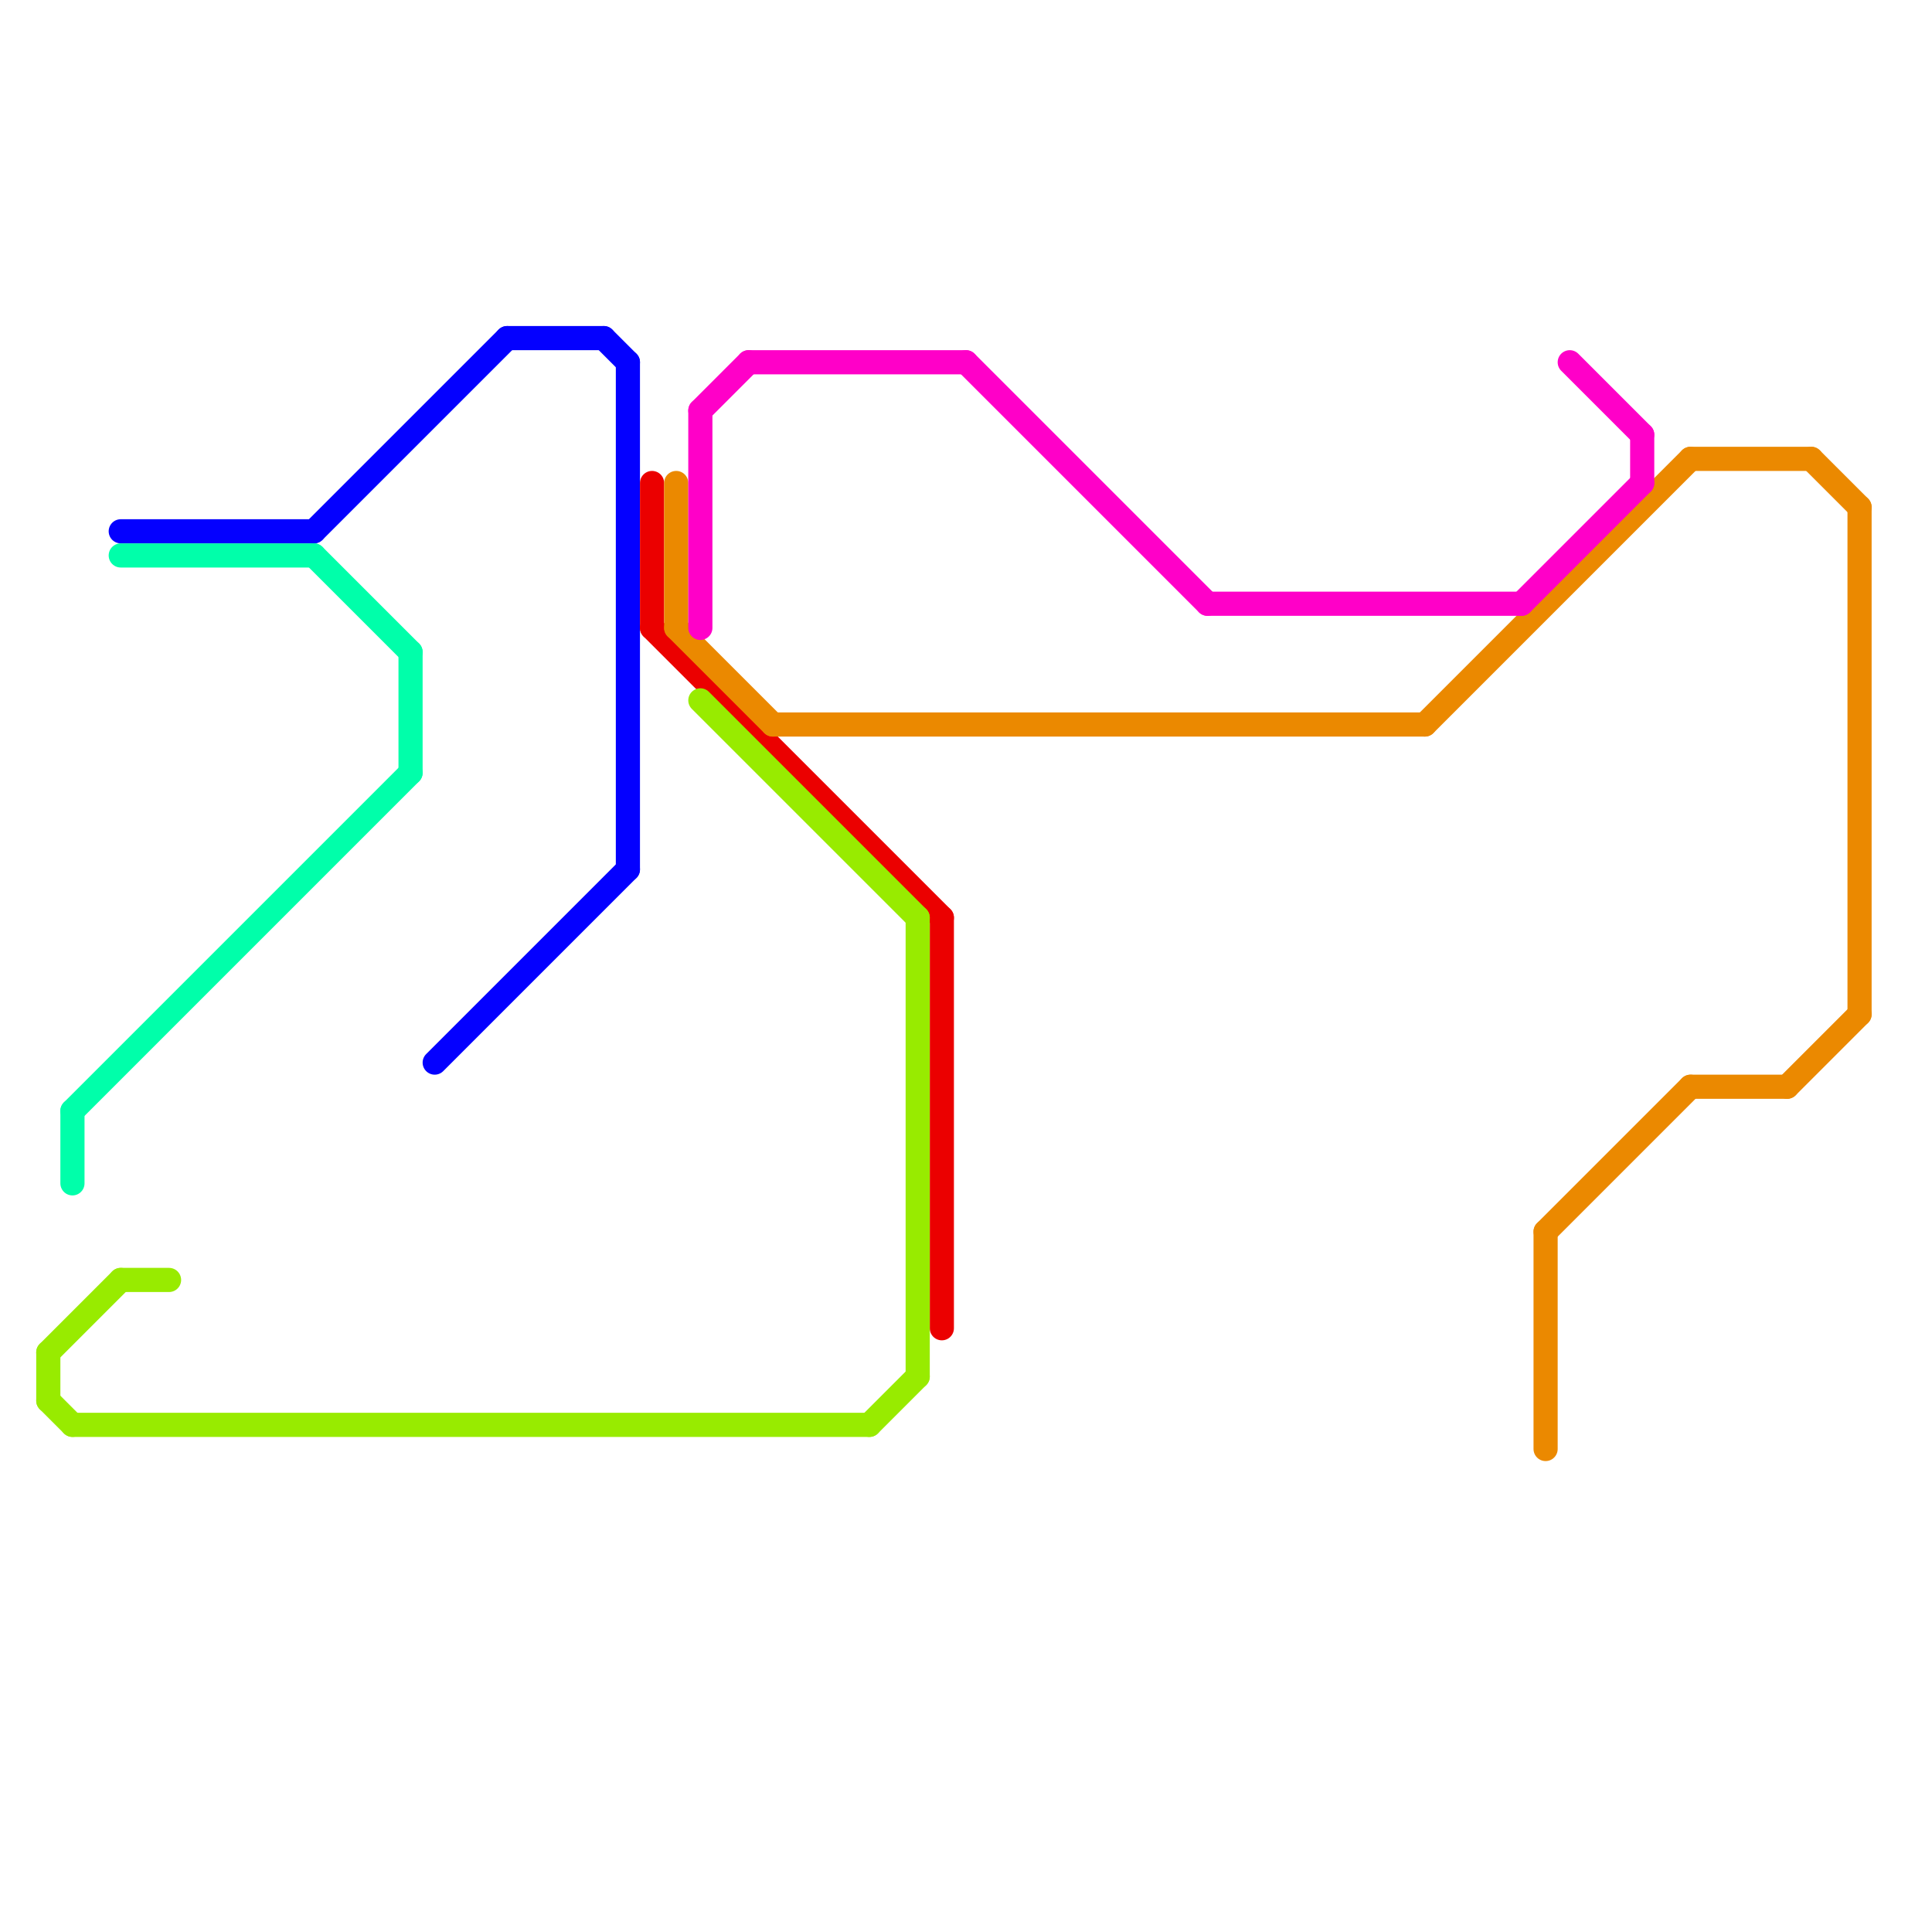 
<svg version="1.1" xmlns="http://www.w3.org/2000/svg" viewBox="0 0 80 80">
<style>text { font: 1px Helvetica; font-weight: 600; white-space: pre; dominant-baseline: central; } line { stroke-width: 1; fill: none; stroke-linecap: round; stroke-linejoin: round; } .c0 { stroke: #0400ff } .c1 { stroke: #eb0000 } .c2 { stroke: #eb8900 } .c3 { stroke: #98eb00 } .c4 { stroke: #00ffaa } .c5 { stroke: #ff00c8 } .w1 { stroke-width: 1; }</style><defs></defs><line class="c0 " x1="25" y1="14" x2="26" y2="15"/><line class="c0 " x1="21" y1="14" x2="25" y2="14"/><line class="c0 " x1="26" y1="15" x2="26" y2="36"/><line class="c0 " x1="18" y1="44" x2="26" y2="36"/><line class="c0 " x1="13" y1="22" x2="21" y2="14"/><line class="c0 " x1="5" y1="22" x2="13" y2="22"/><line class="c1 " x1="27" y1="26" x2="39" y2="38"/><line class="c1 " x1="39" y1="38" x2="39" y2="55"/><line class="c1 " x1="27" y1="20" x2="27" y2="26"/><line class="c2 " x1="32" y1="30" x2="59" y2="30"/><line class="c2 " x1="70" y1="19" x2="75" y2="19"/><line class="c2 " x1="70" y1="45" x2="74" y2="45"/><line class="c2 " x1="59" y1="30" x2="70" y2="19"/><line class="c2 " x1="28" y1="26" x2="32" y2="30"/><line class="c2 " x1="75" y1="19" x2="77" y2="21"/><line class="c2 " x1="64" y1="51" x2="70" y2="45"/><line class="c2 " x1="74" y1="45" x2="77" y2="42"/><line class="c2 " x1="28" y1="20" x2="28" y2="26"/><line class="c2 " x1="64" y1="51" x2="64" y2="60"/><line class="c2 " x1="77" y1="21" x2="77" y2="42"/><line class="c3 " x1="2" y1="56" x2="2" y2="58"/><line class="c3 " x1="2" y1="58" x2="3" y2="59"/><line class="c3 " x1="3" y1="59" x2="36" y2="59"/><line class="c3 " x1="29" y1="29" x2="38" y2="38"/><line class="c3 " x1="5" y1="53" x2="7" y2="53"/><line class="c3 " x1="38" y1="38" x2="38" y2="57"/><line class="c3 " x1="36" y1="59" x2="38" y2="57"/><line class="c3 " x1="2" y1="56" x2="5" y2="53"/><line class="c4 " x1="13" y1="23" x2="17" y2="27"/><line class="c4 " x1="3" y1="46" x2="3" y2="49"/><line class="c4 " x1="17" y1="27" x2="17" y2="32"/><line class="c4 " x1="5" y1="23" x2="13" y2="23"/><line class="c4 " x1="3" y1="46" x2="17" y2="32"/><line class="c5 " x1="68" y1="18" x2="68" y2="20"/><line class="c5 " x1="31" y1="15" x2="40" y2="15"/><line class="c5 " x1="29" y1="17" x2="31" y2="15"/><line class="c5 " x1="63" y1="25" x2="68" y2="20"/><line class="c5 " x1="65" y1="15" x2="68" y2="18"/><line class="c5 " x1="40" y1="15" x2="50" y2="25"/><line class="c5 " x1="29" y1="17" x2="29" y2="26"/><line class="c5 " x1="50" y1="25" x2="63" y2="25"/>
</svg>
